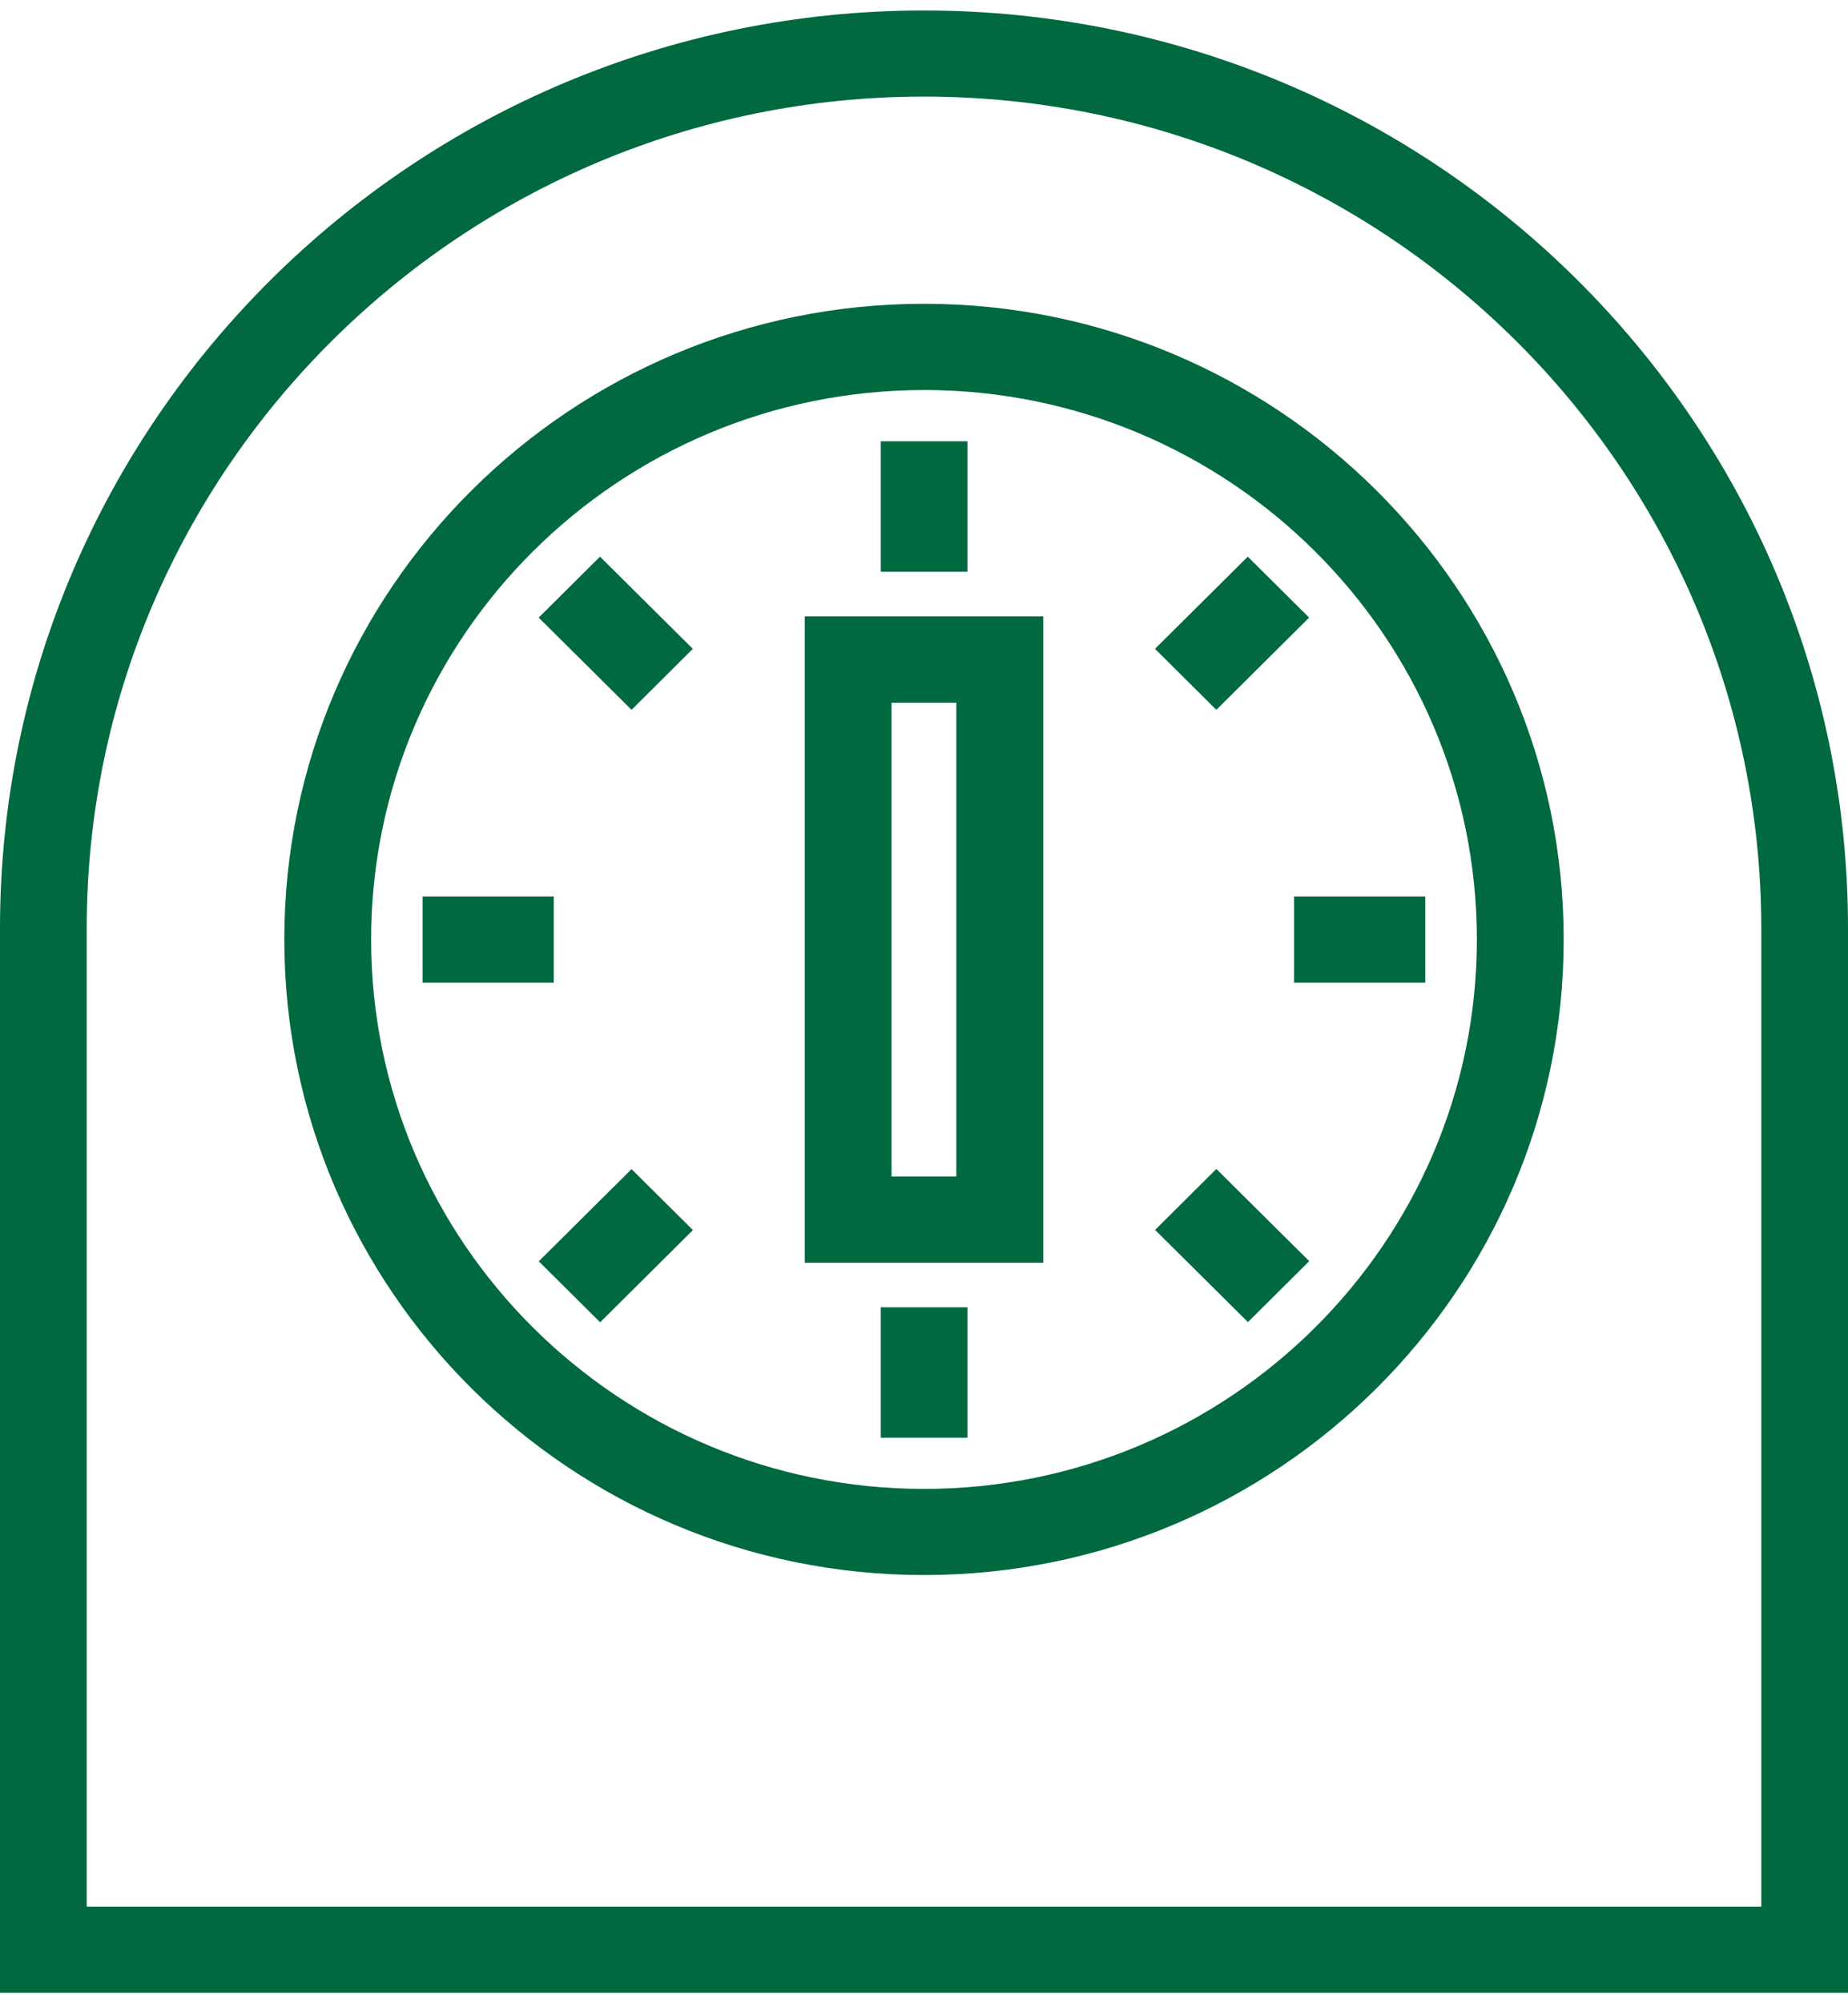 <svg xmlns="http://www.w3.org/2000/svg" width="60" height="65"><g fill="#006940"><path d="M60 64.661H0V30.122C0 13.702 13.458.34 30 .34s30 13.364 30 29.783v34.54zM2.823 61.866h54.362V30.122C57.177 15.242 44.986 3.134 30 3.134c-14.986 0-27.185 12.106-27.185 26.988v31.744h.008z"/><path d="M30 51.106c-11.455 0-20.769-9.249-20.769-20.624C9.231 19.106 18.545 9.857 30 9.857c11.455 0 20.769 9.249 20.769 20.625 0 11.375-9.314 20.624-20.769 20.624zm0-38.45c-9.9 0-17.95 7.995-17.95 17.826 0 9.83 8.05 17.829 17.95 17.829 9.9 0 17.95-7.996 17.95-17.827 0-9.833-8.05-17.829-17.95-17.829z"/><path d="M33.873 40.972h-7.745V20h7.745v20.972zm-4.93-2.799h2.107V22.8h-2.107v15.374zm8.557-17.12l3.012-2.991 1.992 1.978-3.012 2.992zM17.493 40.926l3.012-2.991 1.992 1.978-3.012 2.992zM17.49 20.04l1.99-1.978 3.014 2.991-1.989 1.979zm20.013 19.868l1.989-1.978 3.015 2.991-1.989 1.978zm4.511-10.82h4.262v2.796h-4.262zm-28.295 0h4.261v2.796h-4.261zm14.877-14.769h2.815v4.232h-2.815zm0 28.099h2.815v4.232h-2.815z"/></g></svg>